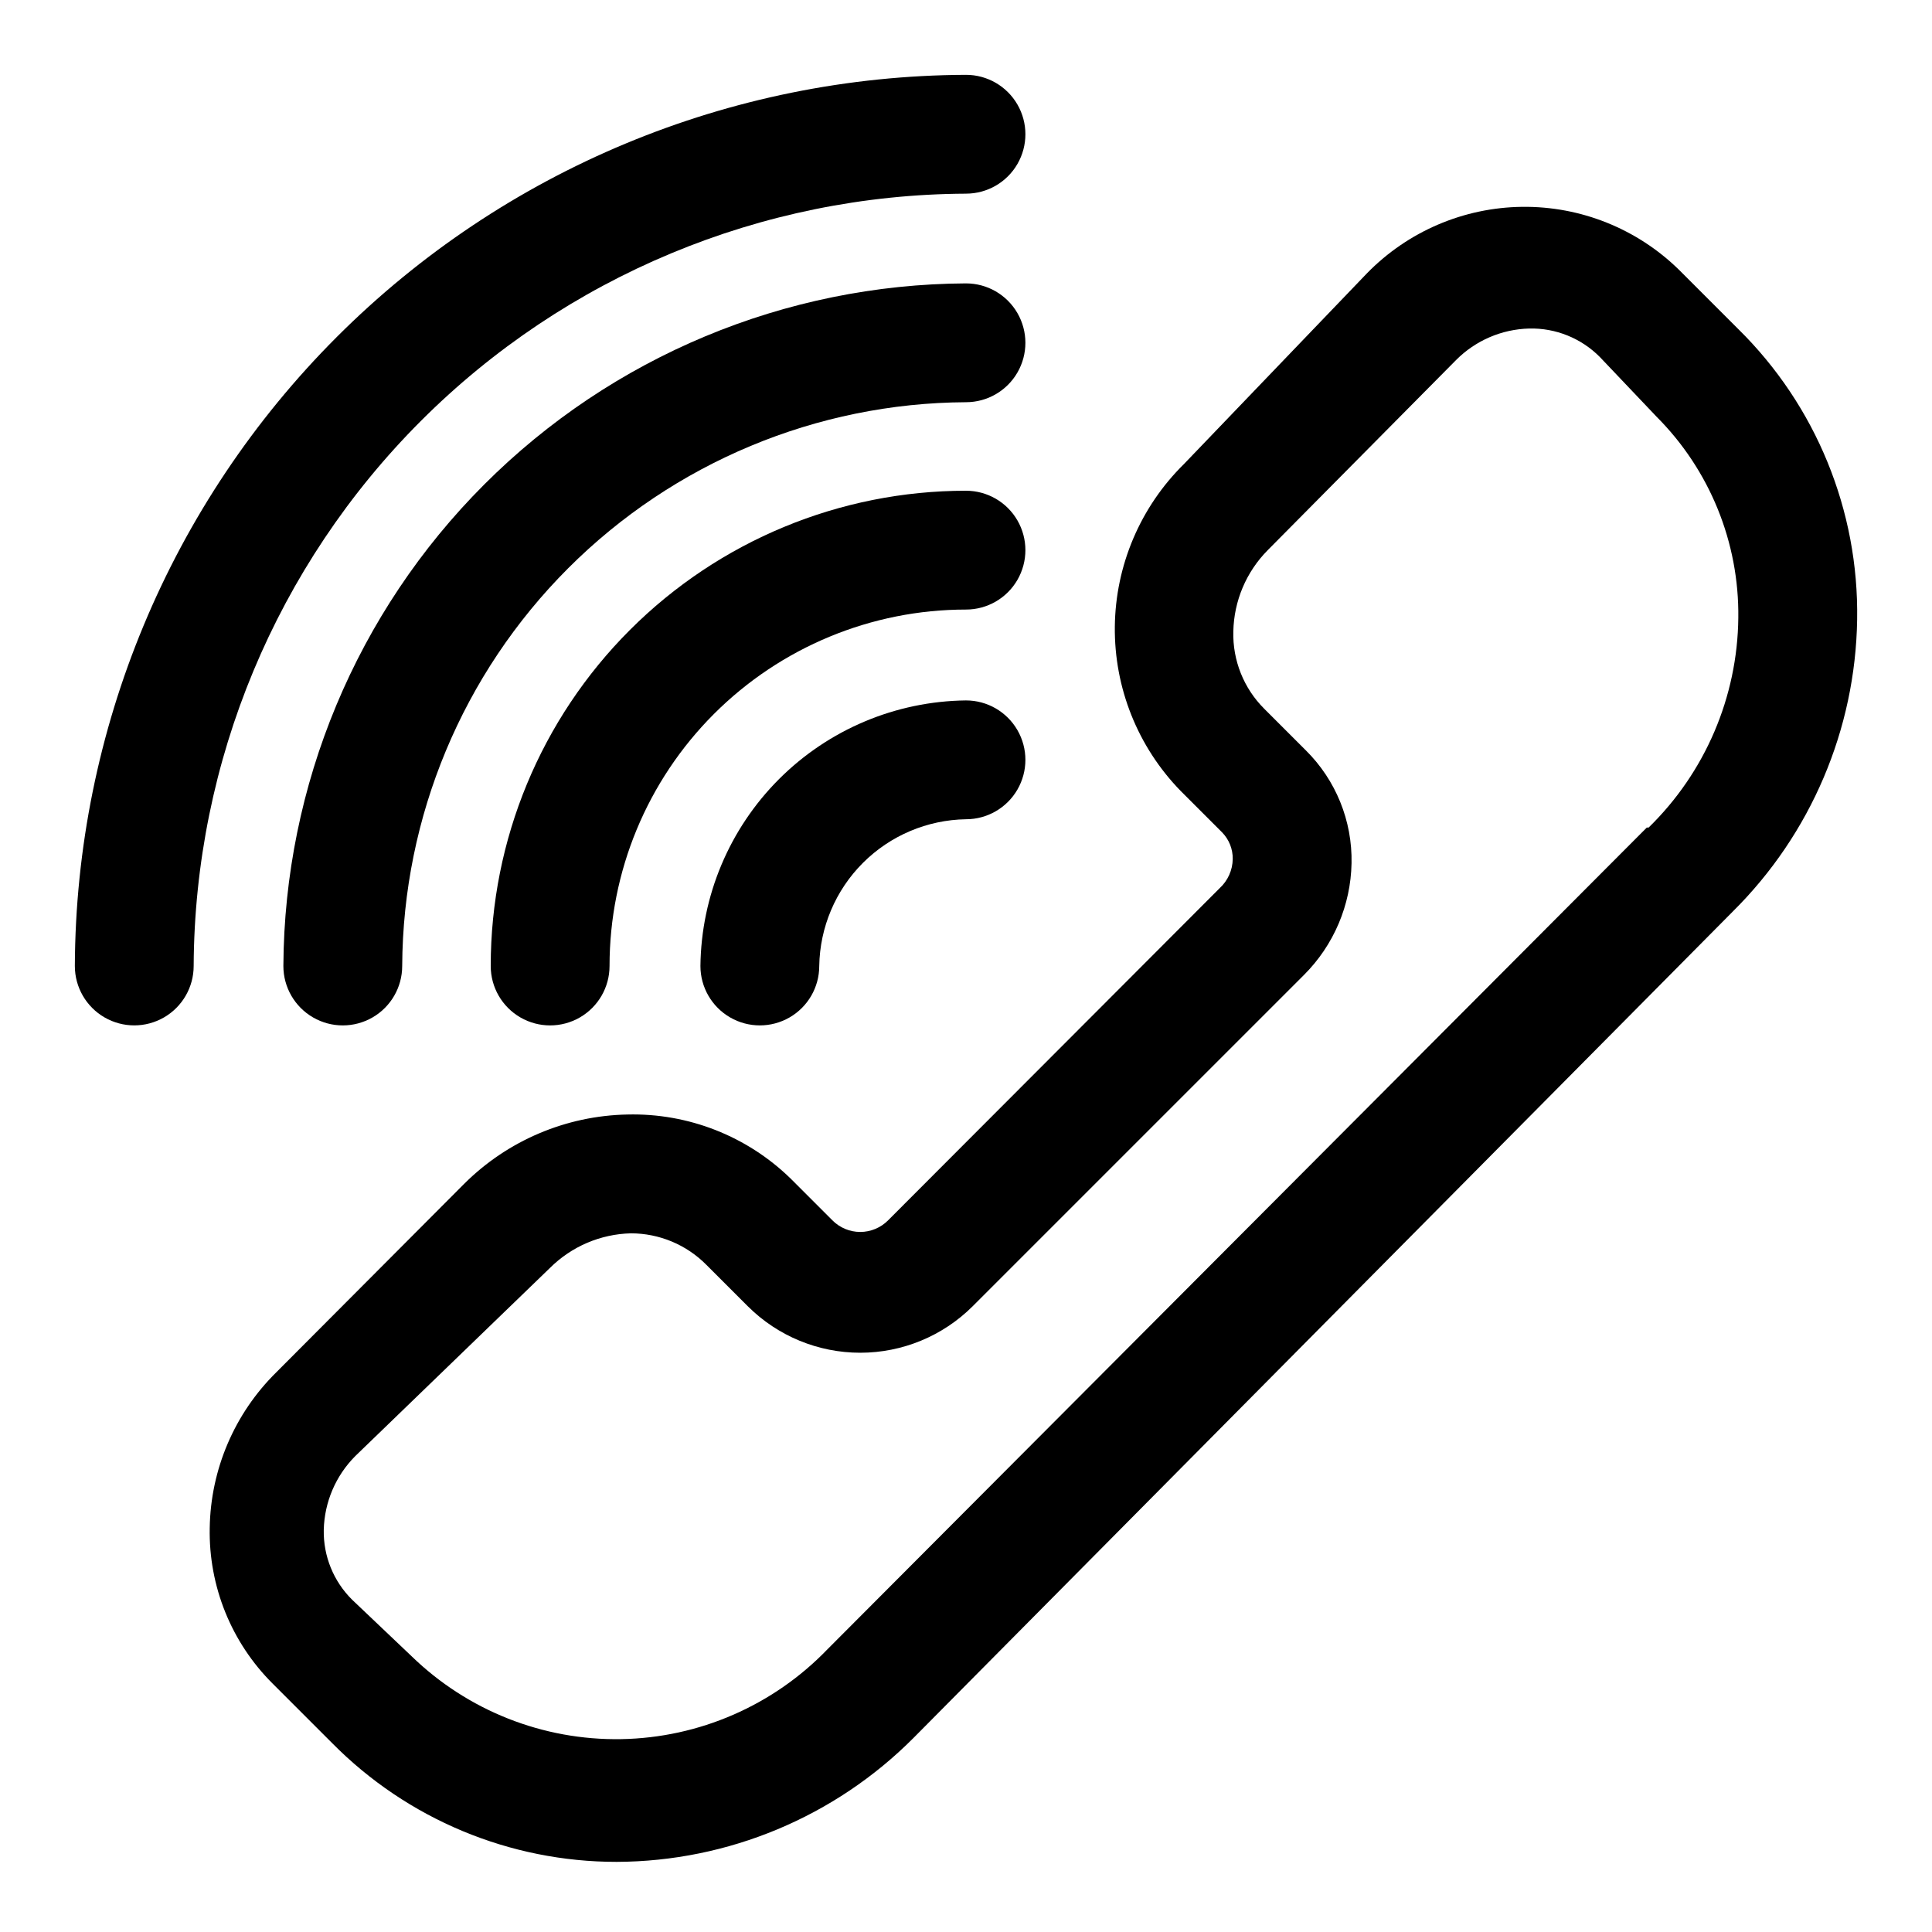 <?xml version="1.0" encoding="UTF-8"?>
<!-- Uploaded to: SVG Repo, www.svgrepo.com, Generator: SVG Repo Mixer Tools -->
<svg fill="#000000" width="800px" height="800px" version="1.1" viewBox="144 144 512 512" xmlns="http://www.w3.org/2000/svg">
 <g>
  <path d="m400 329.62c-18.602 0.207-36.383 7.688-49.539 20.84-13.152 13.156-20.633 30.938-20.84 49.539 0 5.625 3.004 10.82 7.875 13.633s10.871 2.812 15.742 0c4.871-2.812 7.871-8.008 7.871-13.633 0.164-10.266 4.312-20.062 11.57-27.32 7.258-7.258 17.055-11.406 27.32-11.57 5.625 0 10.82-3 13.633-7.871 2.812-4.871 2.812-10.871 0-15.742s-8.008-7.875-13.633-7.875z"/>
  <path d="m400 274.05c-33.406 0-65.441 13.27-89.062 36.891s-36.891 55.656-36.891 89.062c0 5.625 3 10.82 7.871 13.633 4.871 2.812 10.871 2.812 15.746 0 4.871-2.812 7.871-8.008 7.871-13.633 0-25.055 9.953-49.082 27.668-66.797s41.742-27.668 66.797-27.668c5.625 0 10.82-3 13.633-7.871 2.812-4.875 2.812-10.875 0-15.746-2.812-4.871-8.008-7.871-13.633-7.871z"/>
  <path d="m400 219.1c-47.902 0.25-93.77 19.387-127.64 53.262-33.875 33.871-53.012 79.738-53.262 127.64 0 5.625 3.004 10.82 7.875 13.633s10.871 2.812 15.742 0 7.871-8.008 7.871-13.633c0.207-39.562 16.016-77.445 43.992-105.42s65.859-43.785 105.42-43.992c5.625 0 10.82-3 13.633-7.871s2.812-10.871 0-15.742-8.008-7.875-13.633-7.875z"/>
  <path d="m400 195.32c5.625 0 10.82-3 13.633-7.871s2.812-10.871 0-15.742c-2.812-4.871-8.008-7.875-13.633-7.875-62.559 0.25-122.48 25.211-166.72 69.445s-69.195 104.16-69.445 166.72c0 5.625 3.004 10.82 7.875 13.633 4.871 2.812 10.871 2.812 15.742 0s7.871-8.008 7.871-13.633c0.25-54.207 21.895-106.12 60.223-144.45 38.332-38.328 90.246-59.973 144.45-60.223z"/>
  <path d="m604.67 231.22-15.746-15.746c-11.078-10.844-26.02-16.84-41.523-16.66-15.504 0.176-30.301 6.512-41.133 17.605l-48.492 50.539c-11.566 11.379-18.156 26.875-18.336 43.102-0.176 16.227 6.078 31.863 17.395 43.492l11.02 11.02c1.852 1.891 2.871 4.441 2.832 7.086-0.047 2.938-1.297 5.727-3.461 7.715l-87.852 88.008c-1.953 1.98-4.621 3.098-7.402 3.098s-5.445-1.117-7.398-3.098l-11.02-11.02c-11.547-11.277-27.164-17.41-43.297-17.004-16.27 0.316-31.785 6.918-43.297 18.418l-49.75 49.91c-11.062 10.902-17.395 25.719-17.633 41.25-0.293 15.449 5.734 30.348 16.688 41.25l15.742 15.742c19.918 20.16 47.078 31.5 75.414 31.488 29.562-0.109 57.875-11.945 78.723-32.902l217.11-219c20.645-20.48 32.457-48.227 32.906-77.305 0.473-28.891-10.906-56.711-31.488-76.988zm-24.246 132.09-217.11 217.74c-14.344 14.906-34.031 23.484-54.715 23.84-20.68 0.352-40.652-7.547-55.496-21.949l-15.742-14.957c-4.969-4.891-7.699-11.609-7.559-18.578 0.18-7.336 3.168-14.324 8.344-19.523l51.641-49.91c5.711-5.664 13.371-8.934 21.414-9.129 7.508 0.004 14.707 3.008 19.992 8.344l11.02 11.02h0.004c7.906 7.867 18.605 12.281 29.754 12.281 11.152 0 21.852-4.414 29.758-12.281l87.852-87.852c7.871-7.863 12.387-18.473 12.594-29.598 0.227-11.211-4.152-22.023-12.121-29.914l-11.02-11.02c-5.426-5.41-8.387-12.812-8.188-20.469 0.156-8.098 3.426-15.82 9.129-21.57l49.91-50.379c5.141-5.168 12.078-8.16 19.367-8.344 7.016-0.168 13.793 2.566 18.734 7.555l14.957 15.742v0.004c14.141 14.133 21.977 33.379 21.727 53.371-0.215 20.953-8.77 40.953-23.773 55.578z"/>
 </g>
</svg>